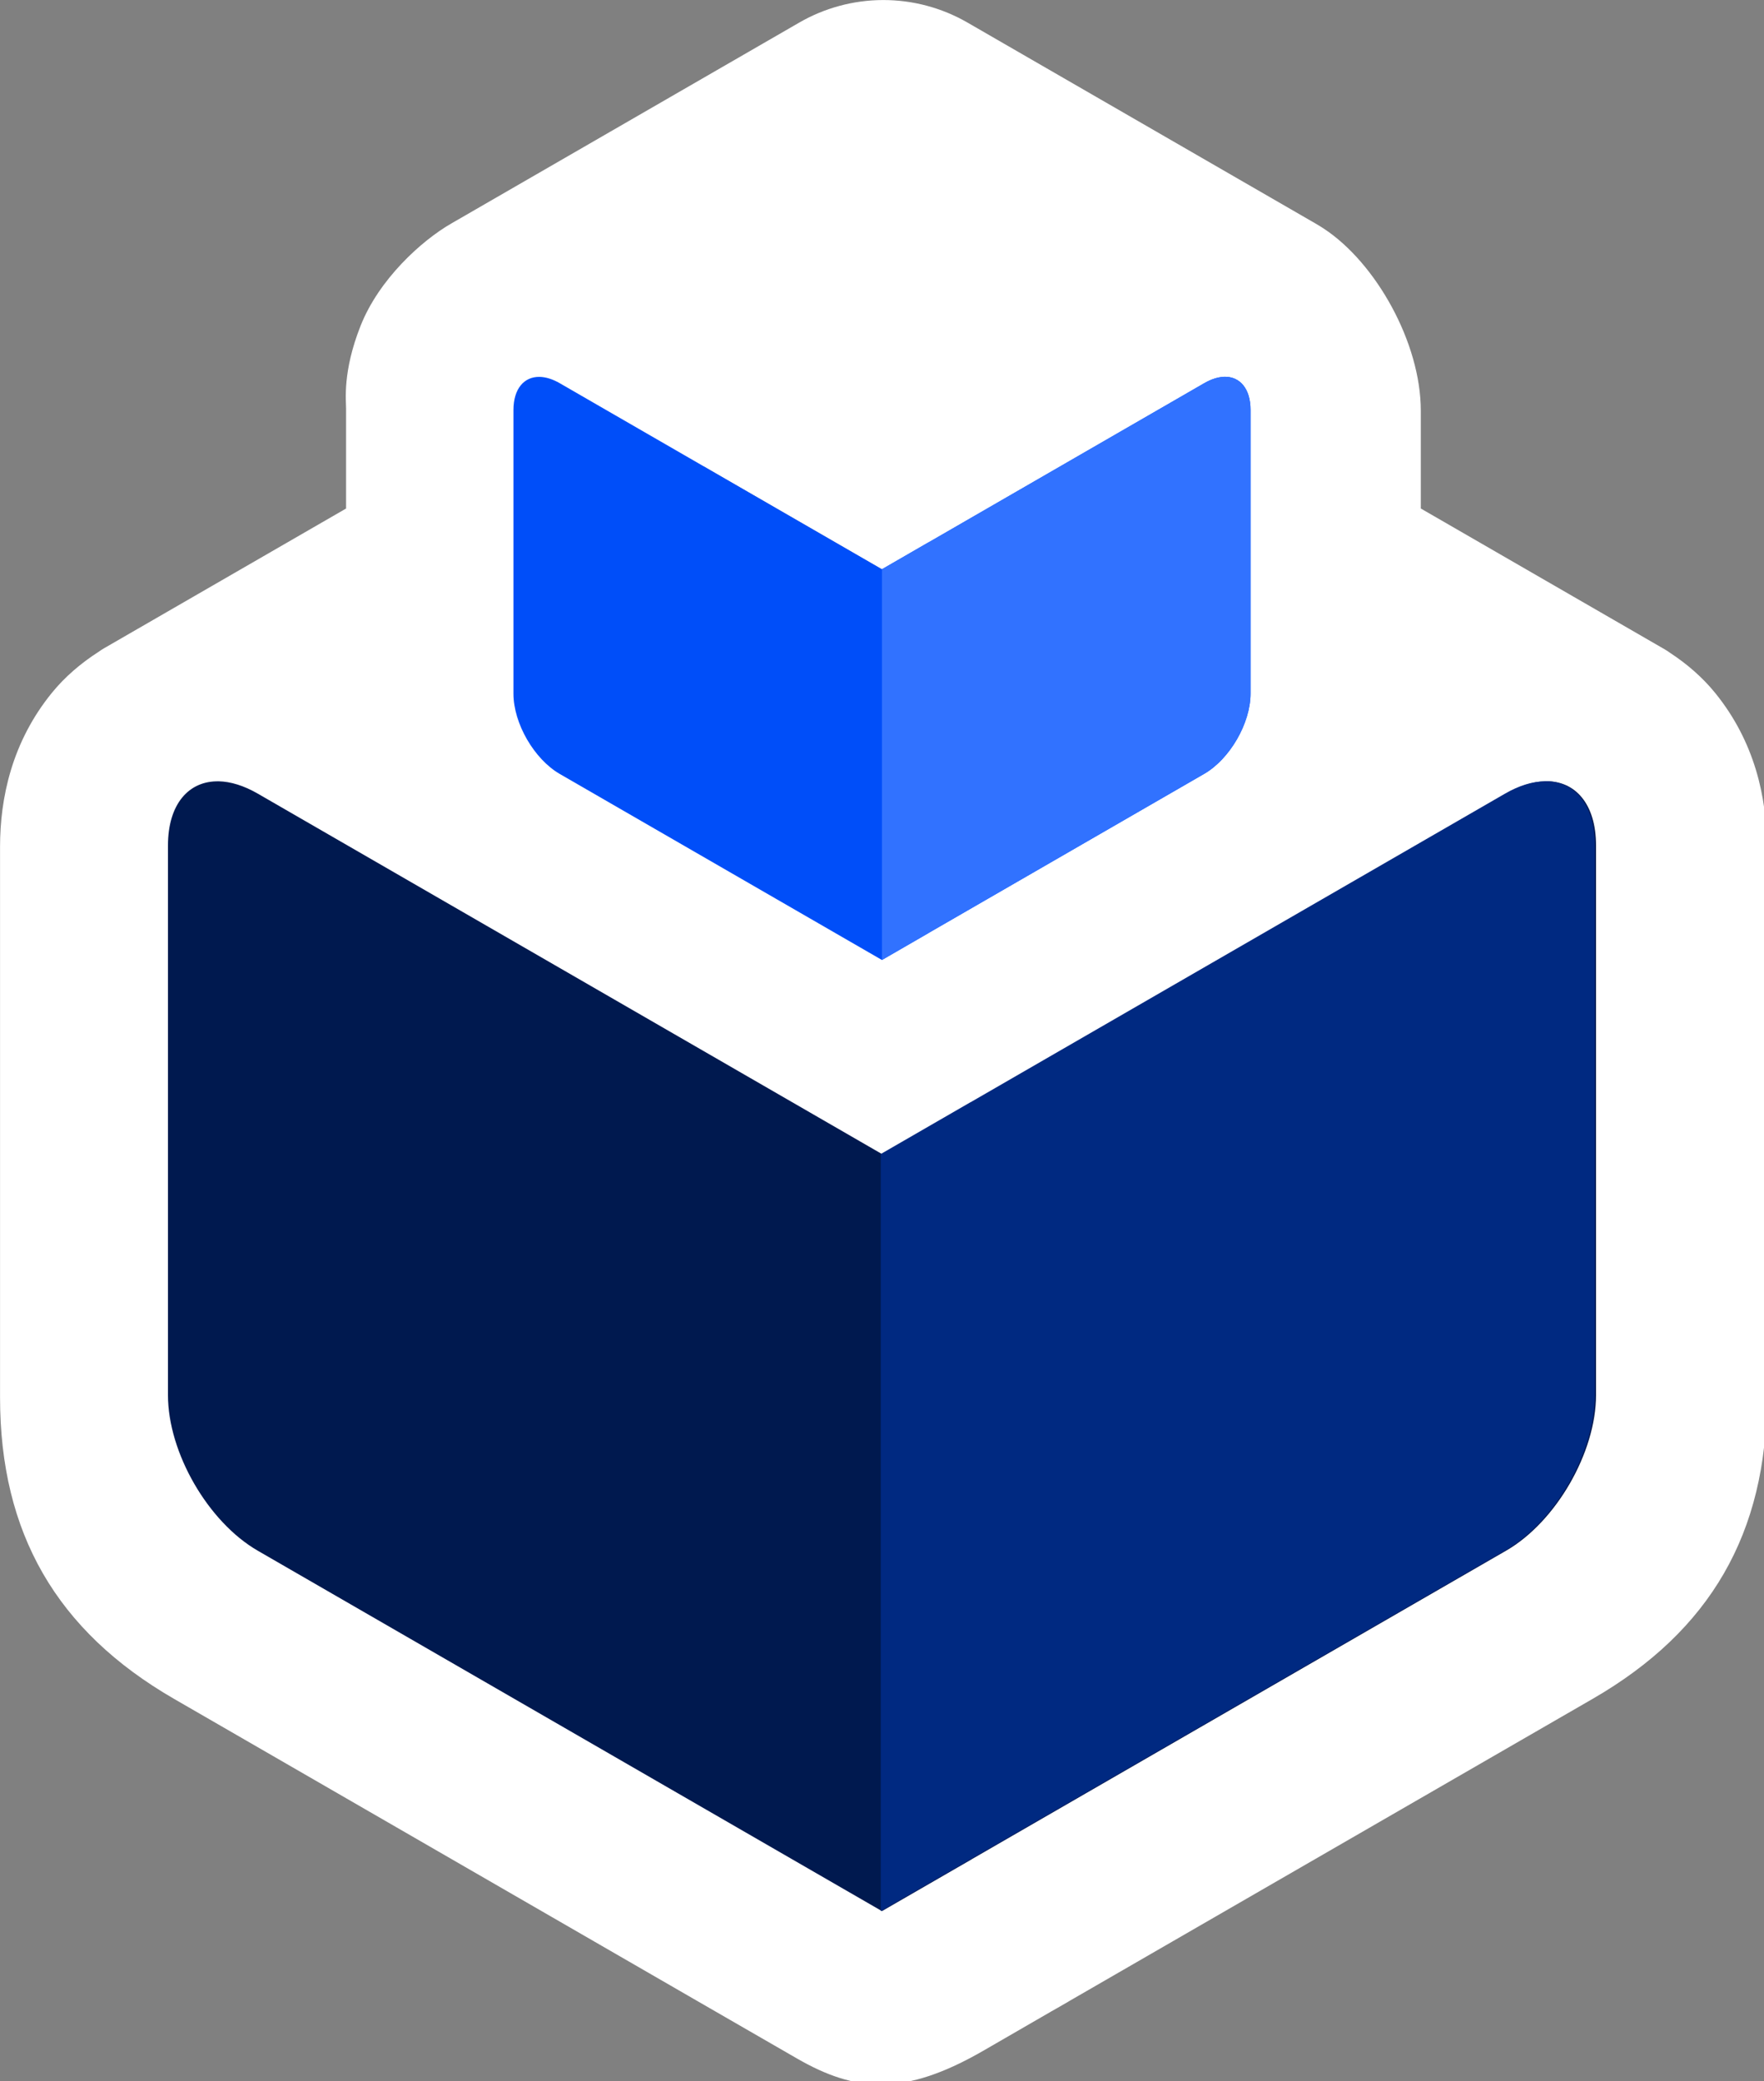 <?xml version="1.0" encoding="UTF-8" standalone="no"?>
<svg
   width="136.995mm"
   height="161.608mm"
   viewBox="0 0 136.995 161.608"
   version="1.1"
   id="svg8"
   inkscape:version="1.2.2 (732a01da63, 2022-12-09)"
   sodipodi:docname="VV_Logo_Solo_WhiteTrim_06.svg"
   xmlns:inkscape="http://www.inkscape.org/namespaces/inkscape"
   xmlns:sodipodi="http://sodipodi.sourceforge.net/DTD/sodipodi-0.dtd"
   xmlns="http://www.w3.org/2000/svg"
   xmlns:svg="http://www.w3.org/2000/svg"
   xmlns:rdf="http://www.w3.org/1999/02/22-rdf-syntax-ns#"
   xmlns:cc="http://creativecommons.org/ns#"
   xmlns:dc="http://purl.org/dc/elements/1.1/">
  <rect x="0" y="0" width="136.995" height="161.608" fill="#808080" stroke="none"/>
  <defs
     id="defs2" />
  <sodipodi:namedview
     id="base"
     pagecolor="#ffffff"
     bordercolor="#666666"
     borderopacity="1.0"
     inkscape:pageopacity="0.0"
     inkscape:pageshadow="2"
     inkscape:zoom="0.46733143"
     inkscape:cx="486.80655"
     inkscape:cy="447.22008"
     inkscape:document-units="mm"
     inkscape:current-layer="g1579"
     inkscape:document-rotation="0"
     showgrid="false"
     showborder="false"
     inkscape:window-width="1920"
     inkscape:window-height="1017"
     inkscape:window-x="632"
     inkscape:window-y="1072"
     inkscape:window-maximized="1"
     inkscape:showpageshadow="2"
     inkscape:pagecheckerboard="0"
     inkscape:deskcolor="#d1d1d1" />
  <g
     inkscape:label="Layer 1"
     inkscape:groupmode="layer"
     id="layer1">
    <g
       id="g1579"
       transform="translate(-2.103,-2.091)">
      <path
         id="path19290"
         style="color:#000000;font-style:normal;font-variant:normal;font-weight:normal;font-stretch:normal;font-size:medium;line-height:normal;font-family:sans-serif;font-variant-ligatures:normal;font-variant-position:normal;font-variant-caps:normal;font-variant-numeric:normal;font-variant-alternates:normal;font-variant-east-asian:normal;font-feature-settings:normal;font-variation-settings:normal;text-indent:0;text-align:start;text-decoration:none;text-decoration-line:none;text-decoration-style:solid;text-decoration-color:#000000;letter-spacing:normal;word-spacing:normal;text-transform:none;writing-mode:lr-tb;direction:ltr;text-orientation:mixed;dominant-baseline:auto;baseline-shift:baseline;text-anchor:start;white-space:normal;shape-padding:0;shape-margin:0;inline-size:0;clip-rule:nonzero;display:inline;overflow:visible;visibility:visible;isolation:auto;mix-blend-mode:normal;color-interpolation:sRGB;color-interpolation-filters:linearRGB;solid-color:#000000;solid-opacity:1;vector-effect:none;fill:#ffffff;fill-opacity:1;fill-rule:nonzero;stroke:none;stroke-width:1;stroke-linecap:butt;stroke-linejoin:round;stroke-miterlimit:4;stroke-dasharray:none;stroke-dashoffset:0;stroke-opacity:1;paint-order:normal;color-rendering:auto;image-rendering:auto;shape-rendering:auto;text-rendering:auto;enable-background:accumulate;stop-color:#000000"
         d="m 266.654,7.902 c -8.598,0.03 -17.04,2.306 -24.486,6.605 L 140.178,73.393 c -8.792,5.076 -21.169,16.349 -26.559,29.945 -5.389,13.597 -4.234,22.016 -4.258,24.41 -0.002,0.165 -0.004,0.331 -0.004,0.496 v 28.662 l -71.006,40.996 c -0.499,0.288 -0.972,0.602 -1.428,0.934 -5.241,3.354 -9.966,7.397 -13.75,12.041 C 11.403,225.323 7.949,241.768 7.949,256.062 v 161.307 c 0,39.78 16.562,68.475 51.018,88.367 l 123.221,71.141 33.633,19.418 h 0.002 l 25.639,14.787 c 17.332,9.992 31.56,11.076 54.672,-2.268 l 20.004,-11.564 1.674,-0.949 c 3.257,-1.847 3.729,-2.17 3.729,-2.17 l 1.365,-0.785 28.582,-16.504 123.221,-71.141 c 34.454,-19.892 51.018,-48.585 51.018,-88.367 V 256.031 c 0,-14.293 -3.453,-30.732 -15.215,-45.174 -3.643,-4.473 -8.158,-8.394 -13.168,-11.676 -0.472,-0.347 -0.963,-0.675 -1.482,-0.975 l -71.543,-41.305 v -28.693 c 0,-19.758 -13.065,-43.257 -28.48,-53.357 -0.776,-0.509 -1.567,-0.996 -2.371,-1.461 L 291.473,14.506 C 283.928,10.151 275.365,7.873 266.654,7.902 Z m -52.521,136.656 52.684,30.418 52.688,-30.418 6.201,3.58 v 50.57 l -52.555,30.342 -0.004,0.002 -6.344,3.662 -6.283,-3.627 -52.549,-30.34 v -50.631 z"
         transform="scale(0.265)" />
      <path
         id="path1659"
         style="fill:#00194f;fill-opacity:1;stroke:none;stroke-width:5.249;stroke-linecap:butt;stroke-linejoin:round;stroke-miterlimit:4;stroke-dasharray:none;stroke-opacity:1;paint-order:normal"
         d="m 122.108,62.755 v 0.01 c -0.915,0.021 -1.942,0.33 -3.029,0.958 l -32.602,18.823 -8.899,5.138 h -0.01 l -6.968,4.023 v 8.055 8.775 25.129 8.775 8.055 l 6.966,-4.021 0.01,-0.01 8.899,-5.138 32.602,-18.823 c 3.865,-2.231 6.976,-7.62 6.976,-12.083 V 67.741 c 0,-3.208 -1.607,-5.038 -3.947,-4.985 z m -103.014,0.01 v 0 c -2.339,-0.053 -3.946,1.777 -3.946,4.985 v 42.679 c 0,4.463 3.111,9.852 6.976,12.083 l 32.602,18.823 8.899,5.138 6.974,4.026 v -8.055 -8.775 -25.129 -8.775 -8.056 l -6.976,-4.028 -8.899,-5.138 -32.602,-18.823 c -1.087,-0.627 -2.115,-0.936 -3.03,-0.957 z" />
      <path
         id="path1661"
         style="fill:#004ef9;fill-opacity:1;stroke:none;stroke-width:2.709;stroke-linecap:butt;stroke-linejoin:round;stroke-miterlimit:4;stroke-dasharray:none;stroke-opacity:1;paint-order:normal"
         d="m 97.185,31.348 v 0.01 c -0.472,0.011 -1.003,0.17 -1.564,0.494 l -16.827,9.715 -4.593,2.652 h -0.01 l -3.596,2.076 v 4.158 4.529 12.97 4.529 4.157 l 3.595,-2.076 0.01,-0.01 4.593,-2.652 16.827,-9.715 c 1.995,-1.152 3.6,-3.933 3.6,-6.236 v -22.028 c 0,-1.655 -0.83,-2.6 -2.037,-2.573 z m -53.169,0.01 v 0 c -1.207,-0.028 -2.037,0.917 -2.037,2.573 v 22.028 c 0,2.303 1.606,5.085 3.601,6.236 l 16.827,9.715 4.593,2.652 3.599,2.078 v -4.157 -4.529 -12.97 -4.529 -4.158 l -3.601,-2.079 -4.593,-2.652 -16.827,-9.715 c -0.561,-0.324 -1.091,-0.483 -1.564,-0.494 z" />
      <path
         id="path1663"
         style="fill:#002981;fill-opacity:1;stroke:none;stroke-width:5.249;stroke-linecap:butt;stroke-linejoin:round;stroke-miterlimit:4;stroke-dasharray:none;stroke-opacity:1;paint-order:normal"
         d="m 122.012,62.755 v 0.01 c -0.915,0.021 -1.942,0.33 -3.029,0.958 l -32.602,18.823 -8.899,5.138 h -0.01 l -6.968,4.023 v 8.055 8.775 25.129 8.775 8.055 l 6.966,-4.021 0.01,-0.01 8.899,-5.138 32.602,-18.823 c 3.865,-2.231 6.976,-7.62 6.976,-12.083 V 67.741 c 0,-3.208 -1.607,-5.038 -3.947,-4.985 z M 70.502,150.498 v -8.055 -8.775 -25.129 -8.775 -8.056 z"
         sodipodi:nodetypes="cccccccccccccccsssccccccccc" />
      <path
         id="path1665"
         style="fill:#3172ff;fill-opacity:1;stroke:none;stroke-width:2.709;stroke-linecap:butt;stroke-linejoin:round;stroke-miterlimit:4;stroke-dasharray:none;stroke-opacity:1;paint-order:normal"
         d="m 97.181,31.347 v 8e-4 c -0.472,0.011 -1.001,0.179 -1.562,0.503 l -16.827,9.715 -4.593,2.652 h -0.01 l -3.592,2.078 v 30.345 l 3.591,-2.079 0.01,-0.01 4.593,-2.652 16.827,-9.715 c 1.995,-1.152 3.606,-3.932 3.606,-6.235 v -22.023 c 1e-4,-1.655 -0.836,-2.605 -2.043,-2.578 z"
         sodipodi:nodetypes="ccsccccccccssssc" />
    </g>
  </g>
</svg>
